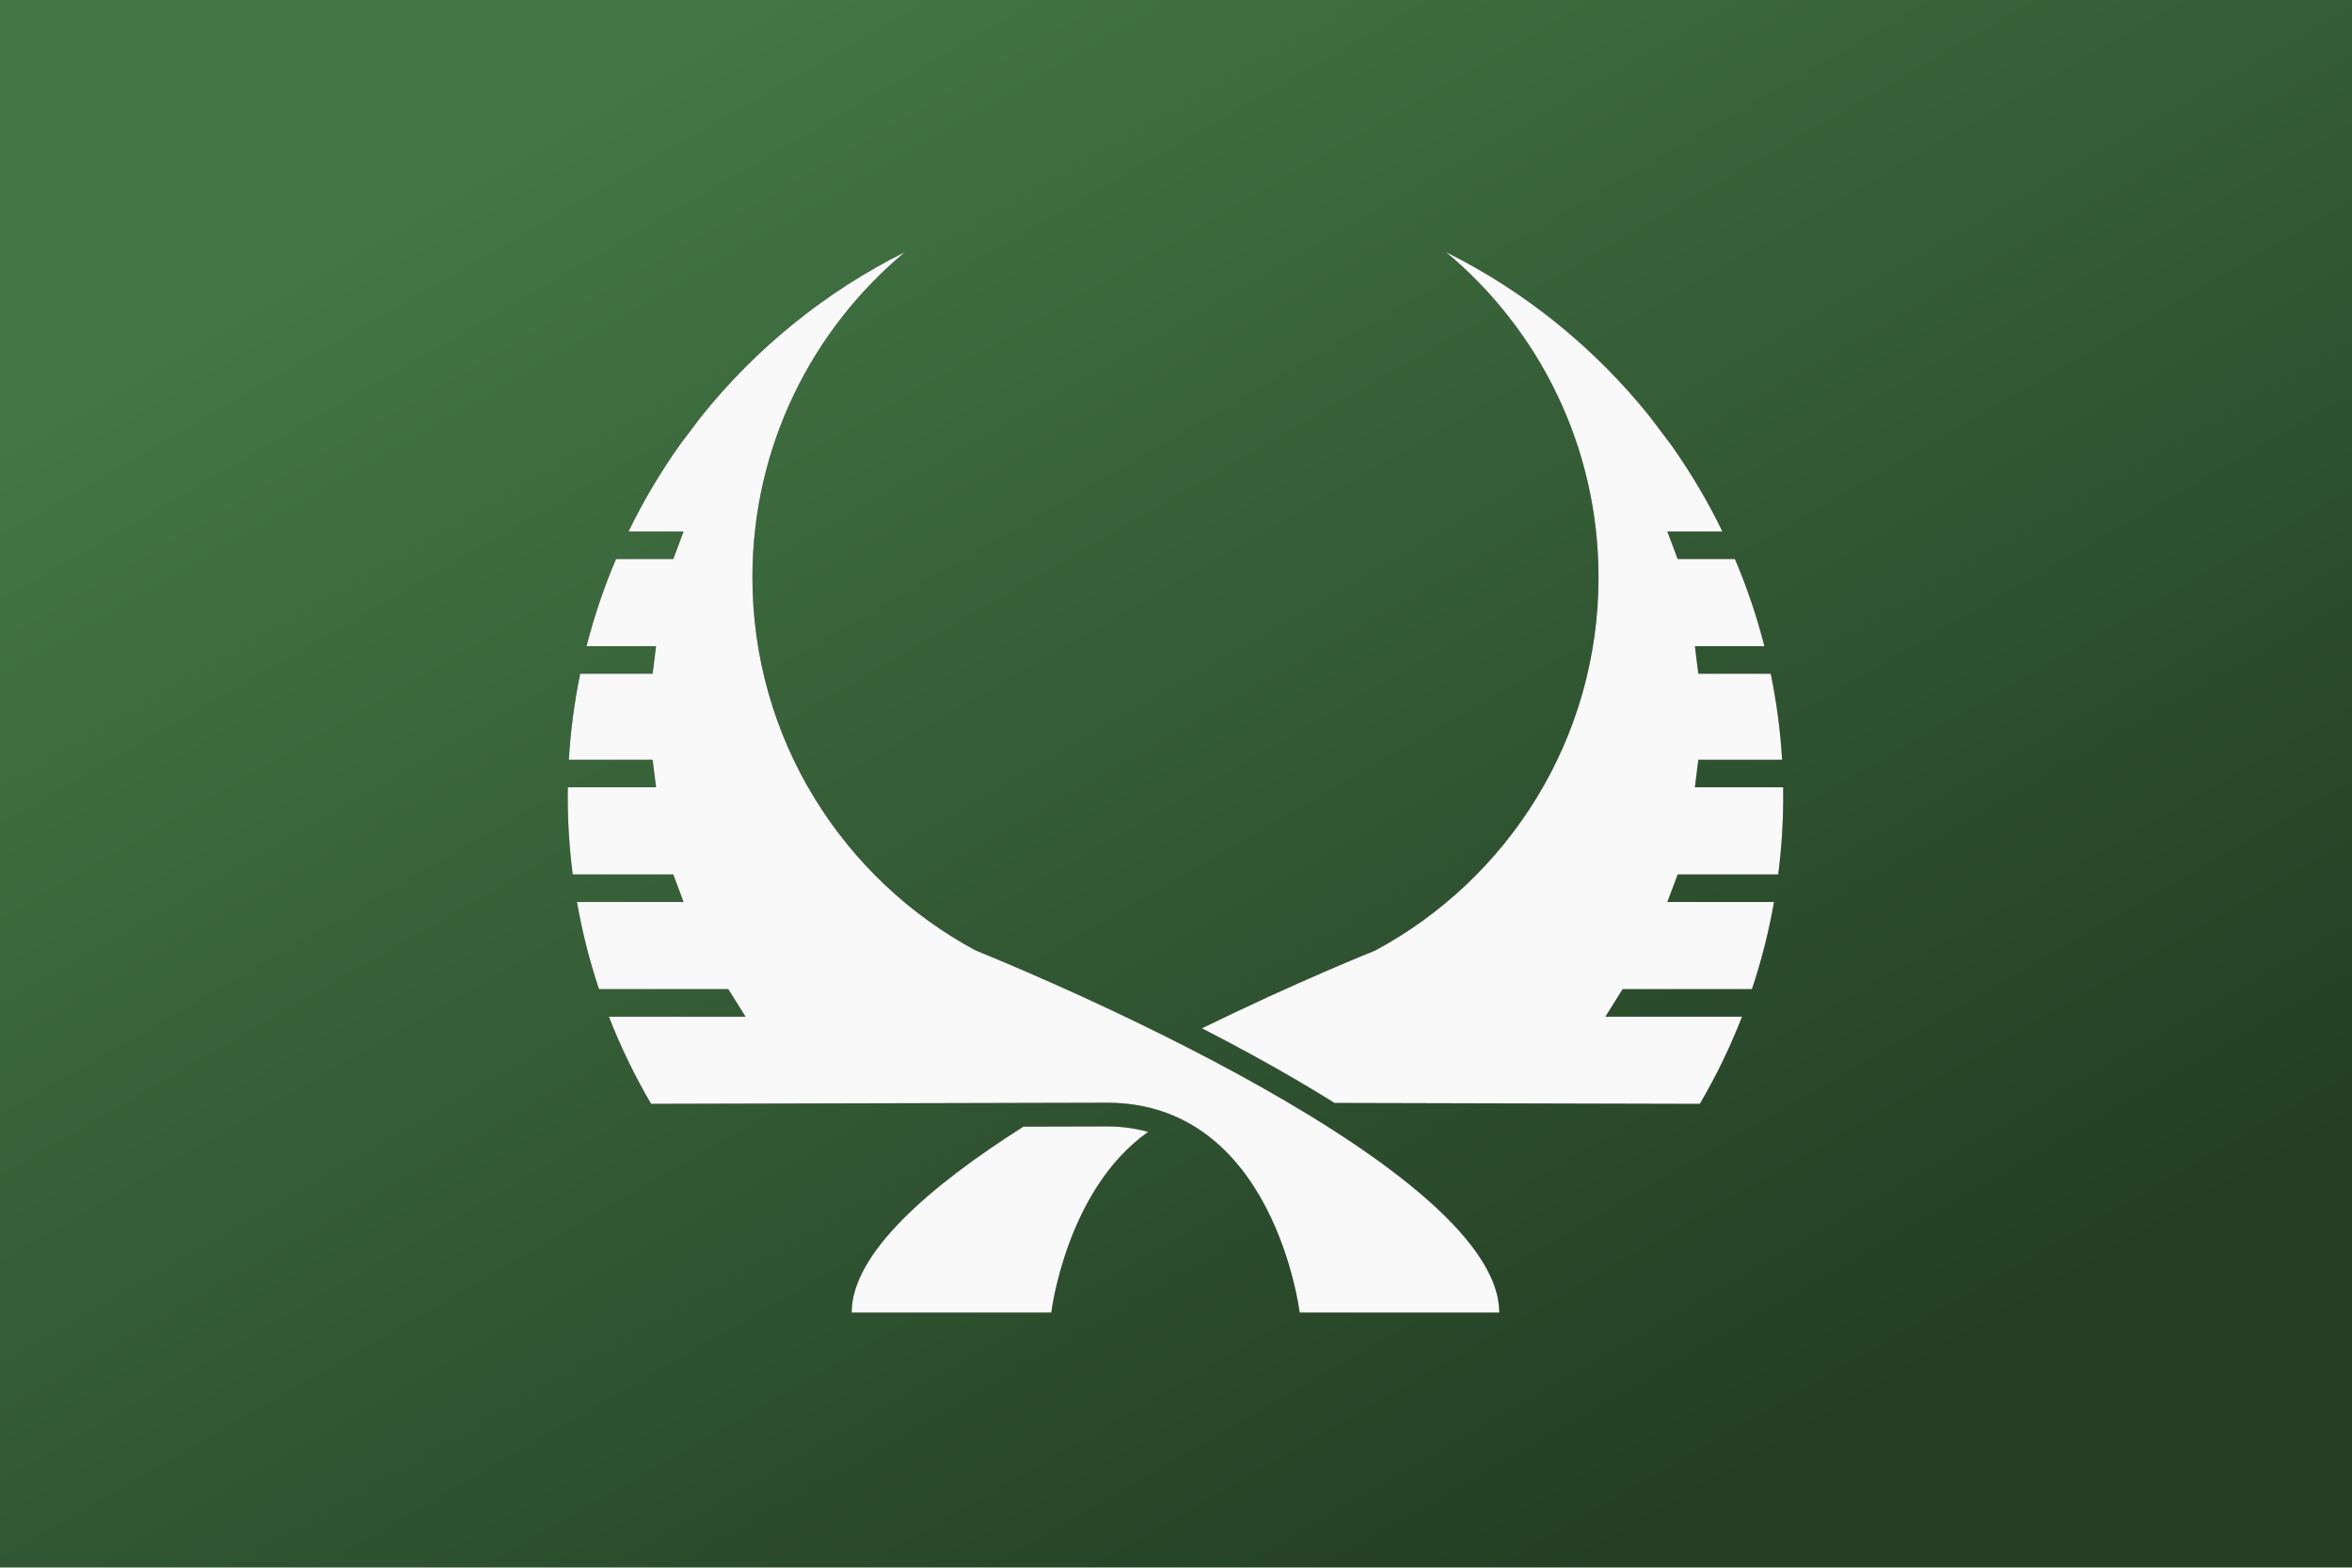 <svg height="44.368mm" viewBox="0 0 66.551 44.368" width="66.551mm" xmlns="http://www.w3.org/2000/svg" xmlns:xlink="http://www.w3.org/1999/xlink"><linearGradient id="a" gradientUnits="userSpaceOnUse" x1="-23.367" x2="33.07" y1="-116.698" y2="-18.946"><stop offset="0" stop-color="#437644"/><stop offset="1" stop-color="#233e24"/></linearGradient><filter id="b" color-interpolation-filters="sRGB" height="1.058" width="1.051" x="-.025" y="-.029"><feGaussianBlur stdDeviation="2.649"/></filter><g transform="matrix(.444 0 0 .444 31.123 52.275)"><path d="m-70.149-117.822h150v100h-150z" fill="url(#a)" fill-rule="evenodd" stroke-dashoffset="1.903" stroke-linejoin="round" stroke-width="9.35"/><g transform="matrix(.308 0 0 .308 -85.558 -185.595)"><g fill="#030303" filter="url(#b)"><path d="m261.952 453.479c-19.622 12.449-35.535 26.3-35.535 38.49h41.304s3.061-25.458 20.045-37.395c-2.676-.755-5.515-1.139-8.521-1.139z"/><path d="m418.13 401.293c.68-5.286 1.037-10.673 1.037-16.144 0-.633-.008-1.266-.017-1.897h-18.26l.712-5.698h17.336c-.361-6.061-1.162-12.003-2.353-17.802h-14.983l-.712-5.698h14.383c-1.58-6.213-3.633-12.235-6.097-18.04h-11.847l-2.137-5.697h11.395c-3.069-6.328-6.654-12.359-10.696-18.041l-4.303-5.697c-11.371-14.21-25.757-25.902-42.201-34.095 19.286 16.067 31.562 40.262 31.562 67.327 0 33.42-18.717 62.47-46.241 77.237 0 0-16.068 6.399-35.822 16.082 3.217 1.651 6.478 3.369 9.732 5.144 6.471 3.526 12.363 6.958 17.711 10.303l75.581.191c3.37-5.737 6.295-11.768 8.735-18.041h-28.271l3.56-5.696h26.758c1.95-5.834 3.482-11.861 4.568-18.041h-22.068l2.137-5.696h20.801z"/><path d="m252.125 417.048c-27.524-14.767-46.241-43.816-46.241-77.237 0-27.064 12.277-51.259 31.563-67.327-16.443 8.193-30.83 19.885-42.202 34.095l-4.302 5.697c-4.042 5.682-7.627 11.713-10.696 18.041h11.394l-2.137 5.697h-11.846c-2.465 5.804-4.518 11.827-6.098 18.04h14.384l-.712 5.698h-14.985c-1.189 5.799-1.991 11.742-2.352 17.802h17.336l.712 5.698h-18.26c-.01.631-.018 1.264-.018 1.897 0 5.471.356 10.858 1.038 16.144h20.8l2.137 5.696h-22.068c1.086 6.179 2.617 12.206 4.568 18.041h26.758l3.561 5.696h-28.271c2.44 6.273 5.364 12.304 8.734 18.041l94.31-.238c34.656 0 39.879 43.439 39.879 43.439h41.304c.001-31.807-108.29-74.92-108.29-74.92z"/></g><g fill="#f9f9f9"><path d="m261.952 453.479c-19.622 12.449-35.535 26.3-35.535 38.49h41.304s3.061-25.458 20.045-37.395c-2.676-.755-5.515-1.139-8.521-1.139z"/><path d="m418.13 401.293c.68-5.286 1.037-10.673 1.037-16.144 0-.633-.008-1.266-.017-1.897h-18.26l.712-5.698h17.336c-.361-6.061-1.162-12.003-2.353-17.802h-14.983l-.712-5.698h14.383c-1.58-6.213-3.633-12.235-6.097-18.04h-11.847l-2.137-5.697h11.395c-3.069-6.328-6.654-12.359-10.696-18.041l-4.303-5.697c-11.371-14.21-25.757-25.902-42.201-34.095 19.286 16.067 31.562 40.262 31.562 67.327 0 33.42-18.717 62.47-46.241 77.237 0 0-16.068 6.399-35.822 16.082 3.217 1.651 6.478 3.369 9.732 5.144 6.471 3.526 12.363 6.958 17.711 10.303l75.581.191c3.37-5.737 6.295-11.768 8.735-18.041h-28.271l3.56-5.696h26.758c1.95-5.834 3.482-11.861 4.568-18.041h-22.068l2.137-5.696h20.801z"/><path d="m252.125 417.048c-27.524-14.767-46.241-43.816-46.241-77.237 0-27.064 12.277-51.259 31.563-67.327-16.443 8.193-30.83 19.885-42.202 34.095l-4.302 5.697c-4.042 5.682-7.627 11.713-10.696 18.041h11.394l-2.137 5.697h-11.846c-2.465 5.804-4.518 11.827-6.098 18.04h14.384l-.712 5.698h-14.985c-1.189 5.799-1.991 11.742-2.352 17.802h17.336l.712 5.698h-18.26c-.01.631-.018 1.264-.018 1.897 0 5.471.356 10.858 1.038 16.144h20.8l2.137 5.696h-22.068c1.086 6.179 2.617 12.206 4.568 18.041h26.758l3.561 5.696h-28.271c2.44 6.273 5.364 12.304 8.734 18.041l94.31-.238c34.656 0 39.879 43.439 39.879 43.439h41.304c.001-31.807-108.29-74.92-108.29-74.92z"/></g></g></g></svg>